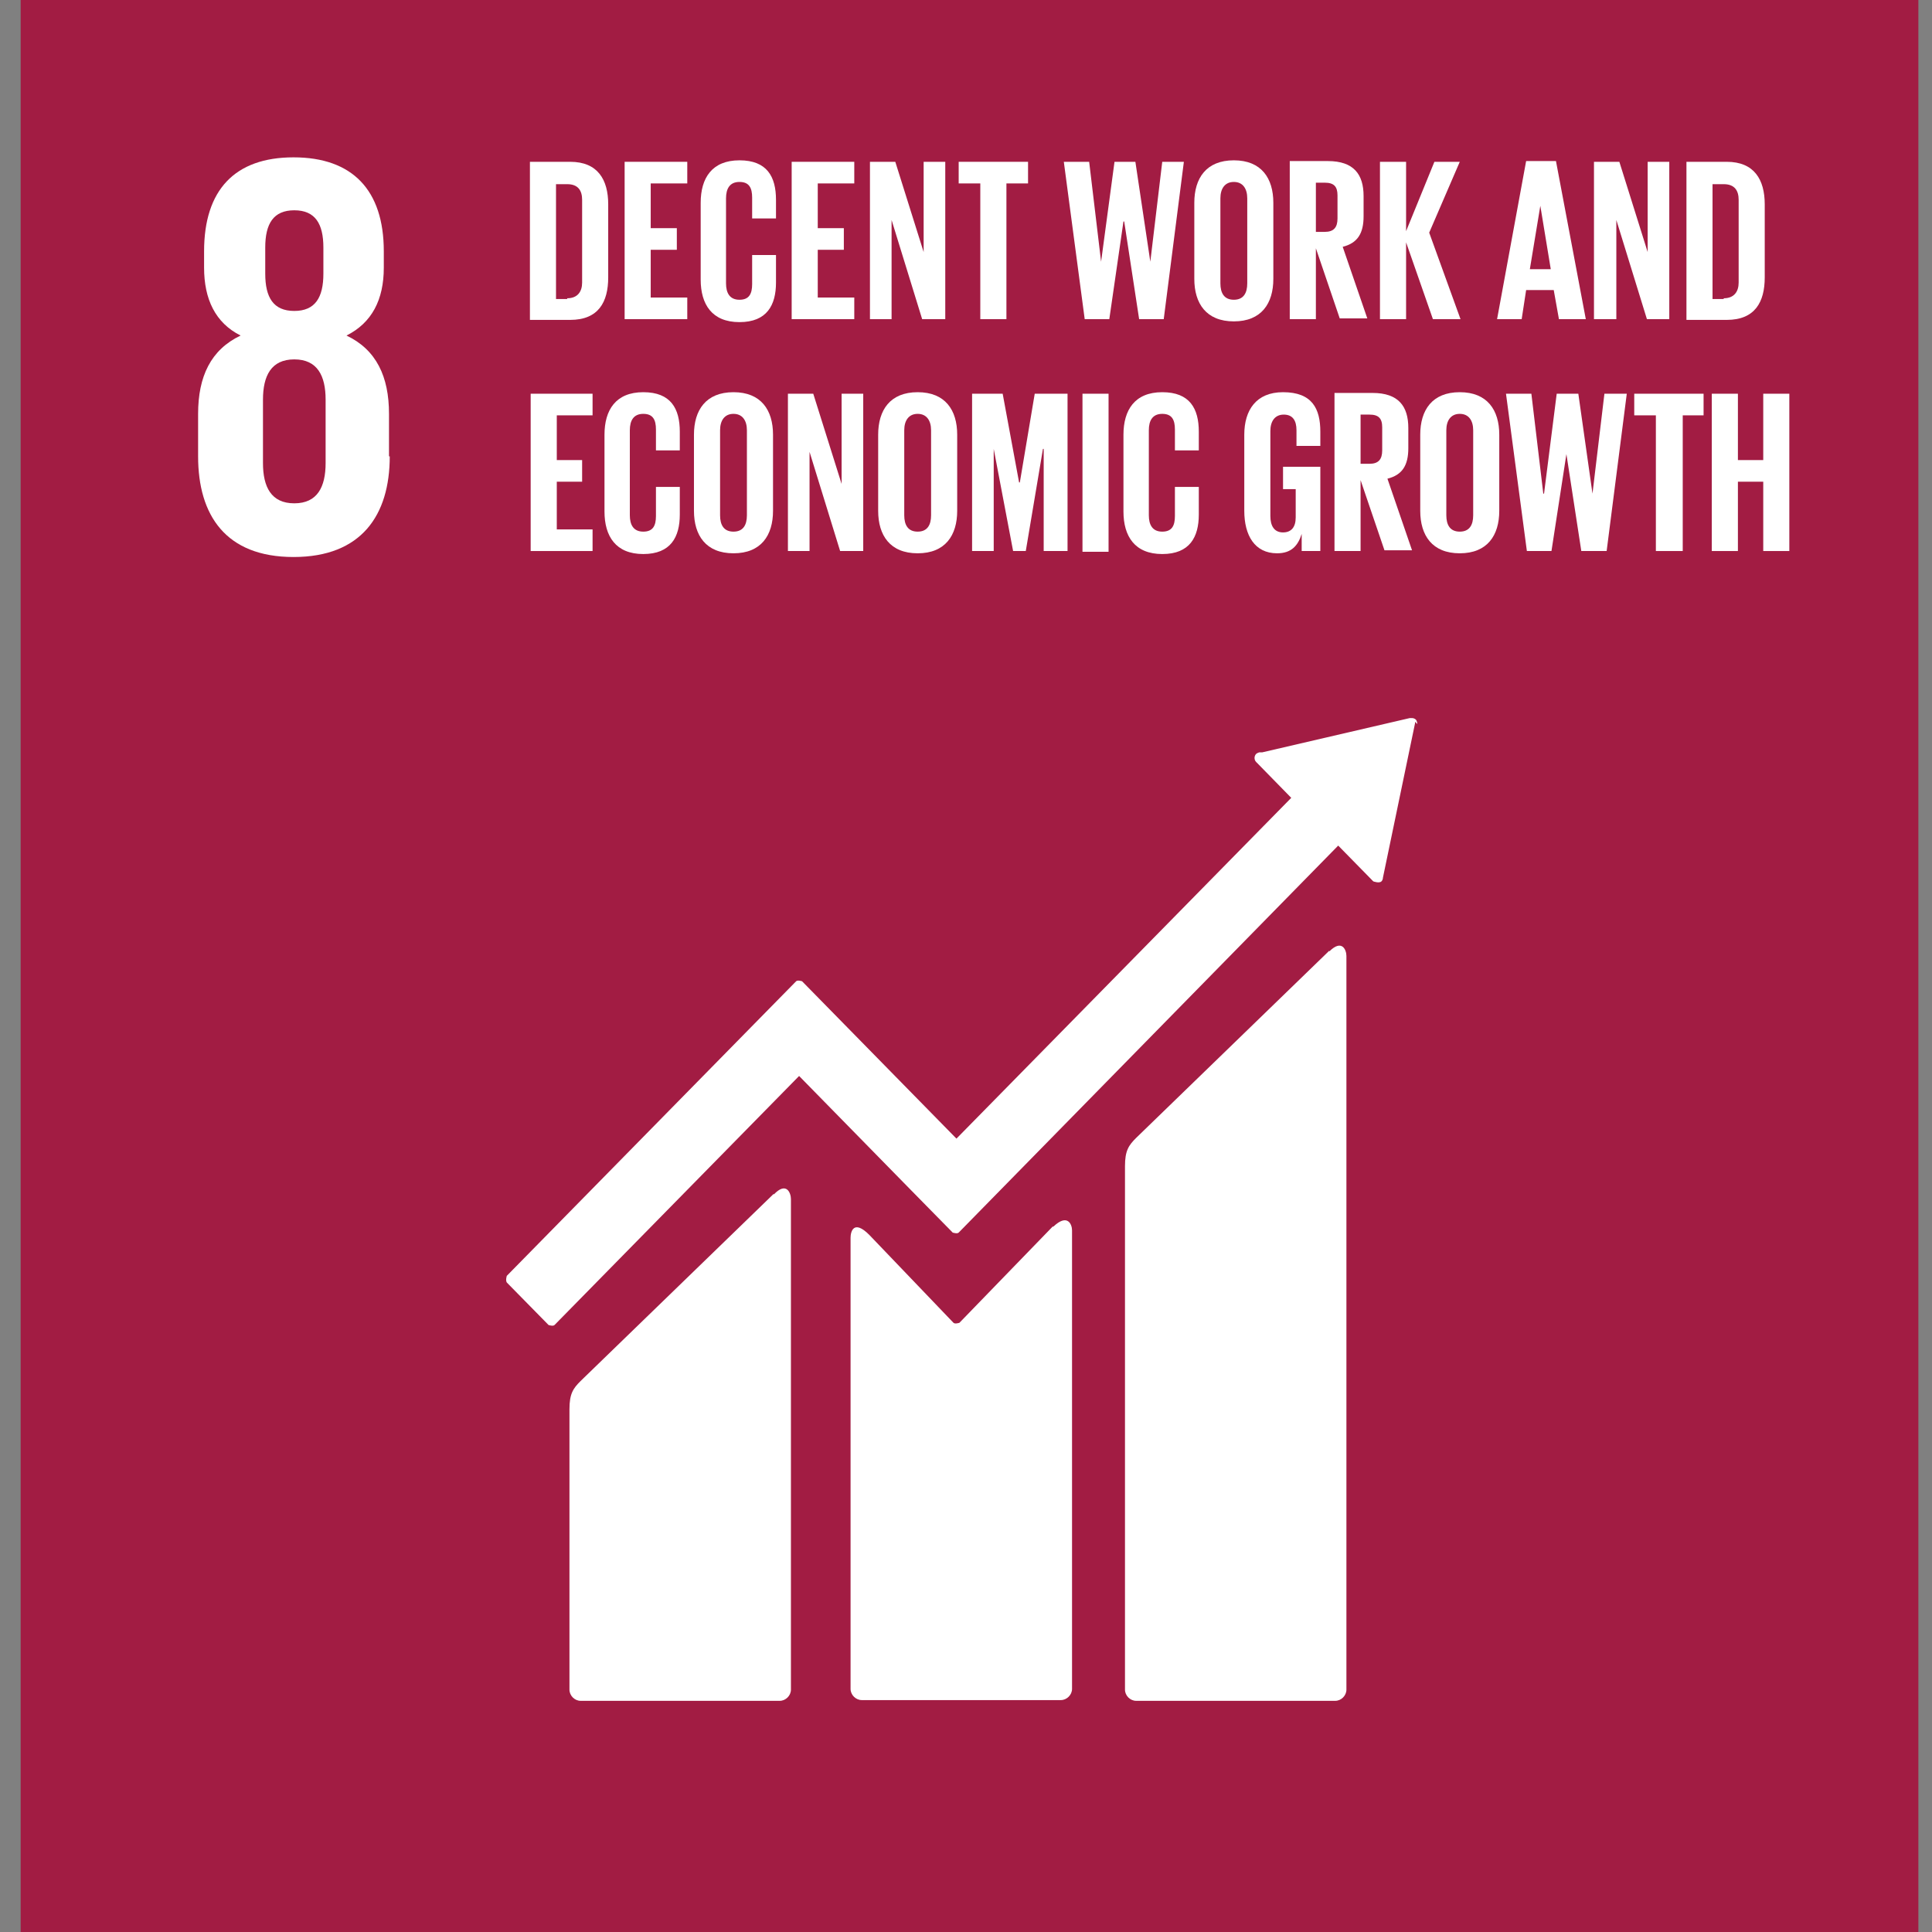 <svg width="52" height="52" viewBox="0 0 52 52" fill="none" xmlns="http://www.w3.org/2000/svg">
<rect x="0" y="0" width="52" height="52" fill="#808080" stroke="none"/>
<path d="M51.633 0H0.556V52H51.633V0Z" fill="#A21C43"/>
<path d="M10.47 12.283V11.139C10.47 10.135 10.129 9.413 9.326 9.031C10.008 8.69 10.33 8.068 10.33 7.205V6.763C10.33 5.118 9.487 4.235 7.901 4.235C6.316 4.235 5.493 5.118 5.493 6.763V7.205C5.493 8.048 5.794 8.69 6.476 9.031C5.673 9.413 5.332 10.135 5.332 11.139V12.283C5.332 13.868 6.075 14.992 7.901 14.992C9.727 14.992 10.49 13.868 10.49 12.283M7.139 6.663C7.139 6.021 7.359 5.66 7.921 5.66C8.483 5.66 8.704 6.021 8.704 6.663V7.365C8.704 8.008 8.483 8.369 7.921 8.369C7.359 8.369 7.139 8.008 7.139 7.365V6.663ZM8.764 12.463C8.764 13.105 8.543 13.547 7.921 13.547C7.299 13.547 7.078 13.105 7.078 12.463V10.757C7.078 10.115 7.299 9.673 7.921 9.673C8.543 9.673 8.764 10.115 8.764 10.757V12.463Z" fill="white"/>
<path d="M35.778 25.588L30.58 30.626C30.379 30.827 30.279 30.967 30.279 31.389V45.477C30.279 45.638 30.419 45.778 30.58 45.778H35.938C36.099 45.778 36.239 45.638 36.239 45.477V25.729C36.239 25.568 36.119 25.267 35.778 25.608" fill="white"/>
<path d="M20.826 32.131L15.628 37.169C15.427 37.369 15.327 37.51 15.327 37.931V45.477C15.327 45.638 15.467 45.778 15.628 45.778H20.986C21.147 45.778 21.288 45.638 21.288 45.477V32.272C21.288 32.111 21.167 31.79 20.826 32.151" fill="white"/>
<path d="M38.146 19.487C38.146 19.487 38.146 19.407 38.106 19.367C38.086 19.347 38.045 19.327 38.005 19.327H37.985H37.945L33.971 20.25H33.891C33.891 20.25 33.831 20.27 33.811 20.29C33.751 20.35 33.751 20.451 33.811 20.511L33.851 20.551L34.754 21.474L25.743 30.646L21.588 26.411C21.588 26.411 21.468 26.371 21.428 26.411L20.304 27.555L13.641 34.339C13.641 34.339 13.601 34.459 13.641 34.519L14.765 35.663C14.765 35.663 14.885 35.703 14.925 35.663L21.508 28.96L24.518 32.031L25.642 33.175C25.642 33.175 25.763 33.215 25.803 33.175L36.018 22.759L36.962 23.722C36.962 23.722 37.122 23.782 37.182 23.722C37.203 23.702 37.222 23.662 37.222 23.622L38.086 19.467V19.427L38.146 19.487Z" fill="white"/>
<path d="M28.332 33.014L25.823 35.603C25.823 35.603 25.703 35.643 25.663 35.603L23.395 33.235C22.973 32.813 22.893 33.155 22.893 33.315V45.457C22.893 45.618 23.034 45.758 23.194 45.758H28.553C28.713 45.758 28.854 45.618 28.854 45.457V33.114C28.854 32.954 28.733 32.653 28.352 33.014" fill="white"/>
<path d="M16.37 5.499V7.466C16.37 8.128 16.109 8.61 15.347 8.61H14.263V4.355H15.347C16.089 4.355 16.37 4.837 16.37 5.499ZM15.266 8.028C15.547 8.028 15.668 7.847 15.668 7.606V5.379C15.668 5.138 15.568 4.957 15.266 4.957H14.965V8.048H15.266V8.028Z" fill="white"/>
<path d="M16.812 4.355V8.59H18.498V8.008H17.514V6.723H18.217V6.141H17.514V4.937H18.498V4.355H16.812Z" fill="white"/>
<path d="M18.859 7.506V5.459C18.859 4.796 19.16 4.315 19.903 4.315C20.645 4.315 20.886 4.756 20.886 5.378V5.88H20.244V5.318C20.244 5.057 20.164 4.897 19.903 4.897C19.642 4.897 19.541 5.077 19.541 5.338V7.626C19.541 7.887 19.642 8.068 19.903 8.068C20.164 8.068 20.244 7.907 20.244 7.646V6.864H20.886V7.606C20.886 8.208 20.645 8.67 19.903 8.67C19.16 8.67 18.859 8.188 18.859 7.526" fill="white"/>
<path d="M21.308 4.355V8.59H22.993V8.008H22.01V6.723H22.712V6.141H22.01V4.937H22.993V4.355H21.308Z" fill="white"/>
<path d="M23.997 5.921V8.59H23.415V4.355H24.097L24.86 6.784V4.355H25.442V8.59H24.82L23.997 5.921Z" fill="white"/>
<path d="M25.803 4.355V4.937H26.385V8.59H27.088V4.937H27.67V4.355H25.803Z" fill="white"/>
<path d="M30.238 5.961L29.857 8.59H29.195L28.633 4.355H29.315L29.636 7.044L29.997 4.355H30.559L30.961 7.044L31.282 4.355H31.864L31.322 8.59H30.66L30.258 5.961H30.238Z" fill="white"/>
<path d="M32.145 7.506V5.459C32.145 4.796 32.466 4.315 33.209 4.315C33.951 4.315 34.272 4.796 34.272 5.459V7.506C34.272 8.168 33.951 8.65 33.209 8.65C32.466 8.65 32.145 8.168 32.145 7.506ZM33.57 7.626V5.338C33.57 5.077 33.45 4.897 33.209 4.897C32.968 4.897 32.847 5.077 32.847 5.338V7.626C32.847 7.887 32.948 8.068 33.209 8.068C33.47 8.068 33.57 7.887 33.57 7.626Z" fill="white"/>
<path d="M35.417 6.643V8.59H34.714V4.335H35.738C36.44 4.335 36.701 4.696 36.701 5.278V5.82C36.701 6.282 36.54 6.542 36.139 6.643L36.801 8.569H36.059L35.397 6.623L35.417 6.643ZM35.417 4.917V6.241H35.657C35.898 6.241 35.999 6.121 35.999 5.88V5.258C35.999 5.017 35.898 4.917 35.657 4.917H35.417Z" fill="white"/>
<path d="M37.845 6.523V8.59H37.142V4.355H37.845V6.222L38.607 4.355H39.29L38.467 6.262L39.31 8.59H38.567L37.845 6.523Z" fill="white"/>
<path d="M40.294 8.59L41.076 4.335H41.879L42.682 8.59H41.959L41.819 7.807H41.076L40.956 8.59H40.294ZM41.176 7.245H41.739L41.458 5.539L41.176 7.245Z" fill="white"/>
<path d="M43.504 5.921V8.59H42.902V4.355H43.585L44.347 6.784V4.355H44.929V8.59H44.327L43.504 5.921Z" fill="white"/>
<path d="M47.498 5.499V7.466C47.498 8.128 47.237 8.61 46.475 8.61H45.391V4.355H46.475C47.217 4.355 47.498 4.837 47.498 5.499ZM46.394 8.028C46.675 8.028 46.796 7.847 46.796 7.606V5.379C46.796 5.138 46.695 4.957 46.394 4.957H46.093V8.048H46.394V8.028Z" fill="white"/>
<path d="M14.283 10.597V14.831H15.949V14.249H14.986V12.965H15.668V12.383H14.986V11.179H15.949V10.597H14.283Z" fill="white"/>
<path d="M16.27 13.748V11.7C16.27 11.038 16.571 10.556 17.314 10.556C18.056 10.556 18.297 10.998 18.297 11.62V12.122H17.655V11.56C17.655 11.299 17.575 11.139 17.314 11.139C17.053 11.139 16.952 11.319 16.952 11.58V13.868C16.952 14.129 17.053 14.309 17.314 14.309C17.575 14.309 17.655 14.149 17.655 13.888V13.105H18.297V13.848C18.297 14.45 18.056 14.912 17.314 14.912C16.571 14.912 16.27 14.43 16.27 13.768" fill="white"/>
<path d="M18.678 13.748V11.7C18.678 11.038 19 10.556 19.742 10.556C20.485 10.556 20.806 11.038 20.806 11.7V13.748C20.806 14.41 20.485 14.892 19.742 14.892C19 14.892 18.678 14.41 18.678 13.748ZM20.103 13.868V11.58C20.103 11.319 19.983 11.139 19.742 11.139C19.501 11.139 19.381 11.319 19.381 11.58V13.868C19.381 14.129 19.481 14.309 19.742 14.309C20.003 14.309 20.103 14.129 20.103 13.868Z" fill="white"/>
<path d="M21.789 12.162V14.831H21.207V10.597H21.889L22.652 13.025V10.597H23.234V14.831H22.612L21.789 12.162Z" fill="white"/>
<path d="M23.636 13.748V11.7C23.636 11.038 23.957 10.556 24.699 10.556C25.442 10.556 25.763 11.038 25.763 11.7V13.748C25.763 14.41 25.442 14.892 24.699 14.892C23.957 14.892 23.636 14.41 23.636 13.748ZM25.06 13.868V11.58C25.06 11.319 24.94 11.139 24.699 11.139C24.458 11.139 24.338 11.319 24.338 11.58V13.868C24.338 14.129 24.438 14.309 24.699 14.309C24.96 14.309 25.06 14.129 25.06 13.868Z" fill="white"/>
<path d="M28.091 12.082H28.071L27.609 14.831H27.268L26.746 12.082V14.831H26.164V10.597H26.987L27.429 12.985H27.449L27.85 10.597H28.733V14.831H28.091V12.082Z" fill="white"/>
<path d="M29.837 10.597H29.135V14.851H29.837V10.597Z" fill="white"/>
<path d="M30.238 13.748V11.7C30.238 11.038 30.54 10.556 31.282 10.556C32.025 10.556 32.266 10.998 32.266 11.62V12.122H31.623V11.56C31.623 11.299 31.543 11.139 31.282 11.139C31.021 11.139 30.921 11.319 30.921 11.58V13.868C30.921 14.129 31.021 14.309 31.282 14.309C31.543 14.309 31.623 14.149 31.623 13.888V13.105H32.266V13.848C32.266 14.45 32.025 14.912 31.282 14.912C30.54 14.912 30.238 14.43 30.238 13.768" fill="white"/>
<path d="M34.533 12.563H35.537V14.831H35.035V14.37C34.935 14.691 34.754 14.892 34.373 14.892C33.771 14.892 33.49 14.41 33.49 13.748V11.7C33.49 11.038 33.811 10.556 34.533 10.556C35.316 10.556 35.537 10.998 35.537 11.62V12.002H34.895V11.58C34.895 11.319 34.794 11.159 34.553 11.159C34.313 11.159 34.192 11.339 34.192 11.6V13.888C34.192 14.149 34.292 14.33 34.533 14.33C34.754 14.33 34.874 14.189 34.874 13.928V13.165H34.533V12.604V12.563Z" fill="white"/>
<path d="M36.62 12.884V14.831H35.918V10.576H36.941C37.644 10.576 37.905 10.938 37.905 11.52V12.062C37.905 12.523 37.744 12.784 37.343 12.884L38.005 14.811H37.263L36.6 12.864L36.62 12.884ZM36.62 11.159V12.483H36.861C37.102 12.483 37.202 12.363 37.202 12.122V11.5C37.202 11.259 37.102 11.159 36.861 11.159H36.62Z" fill="white"/>
<path d="M38.226 13.748V11.7C38.226 11.038 38.547 10.556 39.29 10.556C40.032 10.556 40.353 11.038 40.353 11.7V13.748C40.353 14.41 40.032 14.892 39.29 14.892C38.547 14.892 38.226 14.41 38.226 13.748ZM39.651 13.868V11.58C39.651 11.319 39.531 11.139 39.29 11.139C39.049 11.139 38.928 11.319 38.928 11.58V13.868C38.928 14.129 39.029 14.309 39.29 14.309C39.551 14.309 39.651 14.129 39.651 13.868Z" fill="white"/>
<path d="M42.16 12.222L41.758 14.831H41.096L40.534 10.597H41.217L41.538 13.286H41.558L41.899 10.597H42.481L42.862 13.286L43.183 10.597H43.785L43.243 14.831H42.561L42.16 12.222Z" fill="white"/>
<path d="M43.986 10.597V11.179H44.568V14.831H45.291V11.179H45.852V10.597H43.986Z" fill="white"/>
<path d="M47.458 12.965H46.776V14.831H46.073V10.597H46.776V12.383H47.458V10.597H48.16V14.831H47.458V12.965Z" fill="white"/>
</svg>
